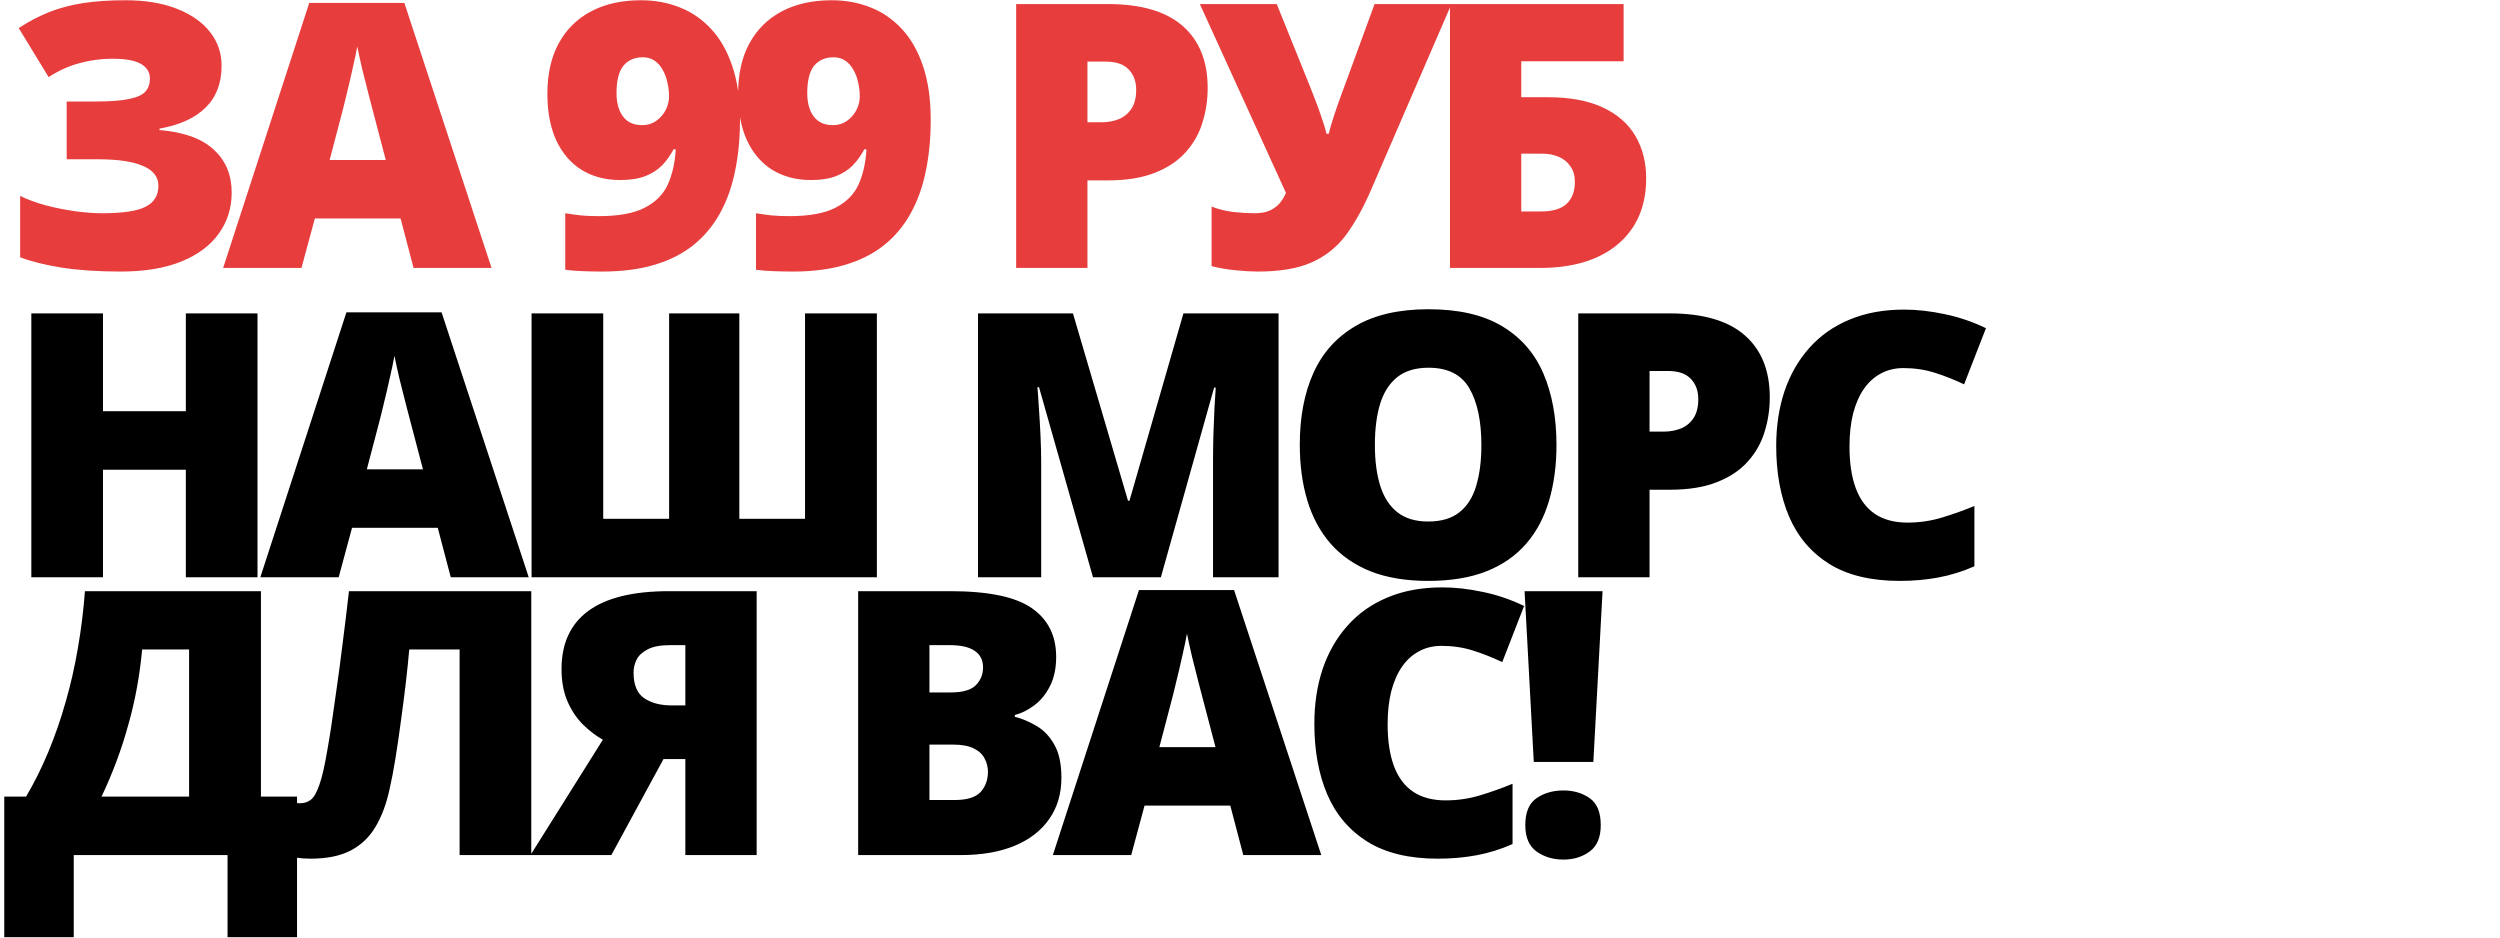 <?xml version="1.0" encoding="UTF-8"?> <svg xmlns="http://www.w3.org/2000/svg" width="810" height="304" viewBox="0 0 810 304" fill="none"> <path d="M71.792 21.311C71.792 26.964 70.057 31.487 66.587 34.879C63.156 38.271 58.185 40.533 51.674 41.663V42.131C59.589 42.794 65.457 44.919 69.278 48.506C73.138 52.054 75.067 56.674 75.067 62.367C75.067 67.358 73.683 71.783 70.915 75.643C68.186 79.503 64.15 82.525 58.809 84.708C53.467 86.891 46.897 87.983 39.099 87.983C31.692 87.983 25.297 87.554 19.917 86.697C14.575 85.839 10.111 84.728 6.524 83.363V63.478C8.902 64.648 11.651 65.662 14.77 66.519C17.928 67.338 21.125 67.981 24.361 68.449C27.598 68.878 30.522 69.093 33.134 69.093C39.762 69.093 44.441 68.391 47.17 66.987C49.939 65.584 51.323 63.322 51.323 60.203C51.323 57.318 49.666 55.173 46.352 53.77C43.077 52.327 38.183 51.606 31.672 51.606H21.613V32.891H30.619C35.532 32.891 39.275 32.618 41.848 32.072C44.461 31.526 46.235 30.707 47.17 29.616C48.106 28.524 48.574 27.14 48.574 25.463C48.574 23.436 47.619 21.857 45.708 20.726C43.837 19.595 40.679 19.03 36.234 19.03C32.686 19.03 29.157 19.517 25.648 20.492C22.178 21.428 18.883 22.929 15.764 24.995L6.056 9.088C9.292 6.982 12.567 5.267 15.881 3.941C19.195 2.615 22.841 1.64 26.818 1.017C30.795 0.393 35.415 0.081 40.679 0.081C47.112 0.081 52.648 0.997 57.288 2.83C61.967 4.662 65.554 7.177 68.049 10.374C70.545 13.532 71.792 17.178 71.792 21.311ZM133.999 86.814L129.788 70.789H102.008L97.68 86.814H72.298L100.195 0.958H131.016L159.264 86.814H133.999ZM124.992 51.84L121.308 37.803C120.918 36.283 120.352 34.119 119.612 31.312C118.871 28.465 118.13 25.541 117.389 22.539C116.687 19.498 116.142 17.002 115.752 15.053C115.401 17.002 114.894 19.42 114.231 22.305C113.607 25.151 112.944 27.978 112.243 30.785C111.58 33.593 110.995 35.932 110.488 37.803L106.804 51.84H124.992ZM239.755 38.798C239.755 44.919 239.209 50.534 238.118 55.641C237.065 60.749 235.408 65.311 233.147 69.327C230.924 73.303 228.058 76.696 224.549 79.503C221.04 82.271 216.849 84.377 211.975 85.819C207.101 87.262 201.487 87.983 195.132 87.983C193.377 87.983 191.33 87.944 188.991 87.866C186.69 87.788 184.741 87.632 183.142 87.398V69.093C184.819 69.366 186.495 69.6 188.172 69.794C189.849 69.95 191.798 70.028 194.02 70.028C200.454 70.028 205.425 69.112 208.934 67.28C212.482 65.447 214.977 62.913 216.42 59.677C217.863 56.401 218.701 52.639 218.935 48.389H218.233C217.219 50.3 215.991 52.015 214.548 53.536C213.106 55.017 211.293 56.187 209.109 57.045C206.926 57.903 204.216 58.331 200.98 58.331C196.184 58.331 192.012 57.24 188.464 55.056C184.955 52.873 182.226 49.715 180.277 45.582C178.327 41.41 177.352 36.341 177.352 30.376C177.352 24.021 178.561 18.601 180.978 14.117C183.435 9.594 186.924 6.124 191.447 3.707C196.009 1.29 201.428 0.081 207.706 0.081C212.151 0.081 216.303 0.841 220.163 2.362C224.062 3.882 227.474 6.222 230.398 9.38C233.322 12.499 235.603 16.495 237.24 21.369C238.917 26.243 239.755 32.052 239.755 38.798ZM208.291 18.562C205.6 18.562 203.495 19.478 201.974 21.311C200.493 23.143 199.752 26.087 199.752 30.142C199.752 33.339 200.454 35.873 201.857 37.745C203.261 39.616 205.327 40.552 208.057 40.552C209.772 40.552 211.273 40.104 212.56 39.207C213.886 38.271 214.919 37.102 215.66 35.698C216.4 34.255 216.771 32.774 216.771 31.253C216.771 29.733 216.595 28.231 216.245 26.75C215.933 25.229 215.426 23.865 214.724 22.656C214.061 21.408 213.184 20.414 212.092 19.673C211.039 18.932 209.772 18.562 208.291 18.562ZM301.552 38.798C301.552 44.919 301.007 50.534 299.915 55.641C298.862 60.749 297.205 65.311 294.944 69.327C292.721 73.303 289.856 76.696 286.346 79.503C282.837 82.271 278.646 84.377 273.772 85.819C268.899 87.262 263.284 87.983 256.929 87.983C255.174 87.983 253.127 87.944 250.788 87.866C248.487 87.788 246.538 87.632 244.939 87.398V69.093C246.616 69.366 248.293 69.6 249.969 69.794C251.646 69.95 253.595 70.028 255.818 70.028C262.251 70.028 267.222 69.112 270.731 67.28C274.279 65.447 276.774 62.913 278.217 59.677C279.66 56.401 280.498 52.639 280.732 48.389H280.03C279.016 50.3 277.788 52.015 276.346 53.536C274.903 55.017 273.09 56.187 270.907 57.045C268.723 57.903 266.013 58.331 262.777 58.331C257.981 58.331 253.81 57.24 250.261 55.056C246.752 52.873 244.023 49.715 242.074 45.582C240.124 41.41 239.149 36.341 239.149 30.376C239.149 24.021 240.358 18.601 242.775 14.117C245.232 9.594 248.721 6.124 253.244 3.707C257.806 1.29 263.226 0.081 269.503 0.081C273.948 0.081 278.1 0.841 281.96 2.362C285.859 3.882 289.271 6.222 292.195 9.38C295.119 12.499 297.4 16.495 299.038 21.369C300.714 26.243 301.552 32.052 301.552 38.798ZM270.088 18.562C267.397 18.562 265.292 19.478 263.771 21.311C262.29 23.143 261.549 26.087 261.549 30.142C261.549 33.339 262.251 35.873 263.654 37.745C265.058 39.616 267.125 40.552 269.854 40.552C271.569 40.552 273.07 40.104 274.357 39.207C275.683 38.271 276.716 37.102 277.457 35.698C278.198 34.255 278.568 32.774 278.568 31.253C278.568 29.733 278.393 28.231 278.042 26.75C277.73 25.229 277.223 23.865 276.521 22.656C275.858 21.408 274.981 20.414 273.889 19.673C272.837 18.932 271.569 18.562 270.088 18.562ZM358.825 1.309C369.664 1.309 377.774 3.668 383.155 8.386C388.574 13.103 391.284 19.81 391.284 28.504C391.284 32.403 390.719 36.146 389.588 39.733C388.496 43.321 386.683 46.518 384.149 49.325C381.654 52.132 378.32 54.355 374.148 55.992C370.015 57.63 364.908 58.449 358.825 58.449H352.333V86.814H329.232V1.309H358.825ZM358.299 19.966H352.333V39.616H356.895C358.884 39.616 360.736 39.285 362.451 38.622C364.167 37.92 365.531 36.809 366.545 35.289C367.598 33.729 368.124 31.663 368.124 29.089C368.124 26.399 367.325 24.215 365.726 22.539C364.128 20.823 361.652 19.966 358.299 19.966ZM470.276 1.309L444.309 61.314C441.774 67.202 439.045 72.134 436.121 76.111C433.197 80.049 429.492 83.012 425.009 85.001C420.564 86.989 414.735 87.983 407.522 87.983C405.572 87.983 403.194 87.847 400.387 87.574C397.618 87.301 395.006 86.853 392.55 86.229V66.929C394.733 67.787 397.092 68.371 399.626 68.683C402.161 68.956 404.442 69.093 406.469 69.093C408.614 69.093 410.349 68.761 411.674 68.098C413.039 67.397 414.111 66.539 414.891 65.525C415.671 64.472 416.255 63.459 416.645 62.484L388.748 1.309H413.663L424.19 27.393C424.736 28.719 425.379 30.356 426.12 32.306C426.861 34.216 427.562 36.166 428.225 38.154C428.927 40.143 429.453 41.878 429.804 43.359H430.506C430.974 41.449 431.617 39.266 432.436 36.809C433.255 34.353 434.074 32.033 434.893 29.849C435.711 27.666 436.296 26.087 436.647 25.112L445.361 1.309H470.276ZM469.787 86.814V1.309H526.049V19.849H492.888V31.487H501.251C508.582 31.487 514.605 32.598 519.323 34.821C524.08 37.043 527.609 40.143 529.909 44.12C532.209 48.058 533.36 52.62 533.36 57.805C533.36 66.812 530.318 73.908 524.236 79.094C518.154 84.24 509.693 86.814 498.854 86.814H469.787ZM492.888 68.508H499.263C503.045 68.508 505.813 67.689 507.568 66.052C509.361 64.375 510.258 61.996 510.258 58.916C510.258 56.928 509.79 55.271 508.854 53.945C507.958 52.581 506.71 51.547 505.111 50.846C503.513 50.144 501.719 49.793 499.731 49.793H492.888V68.508Z" fill="#E73D3D"></path> <path d="M83.431 187.042H60.212V152.186H33.368V187.042H10.15V101.538H33.368V133.237H60.212V101.538H83.431V187.042ZM146.047 187.042L141.836 171.018H114.056L109.728 187.042H84.346L112.243 101.187H143.064L171.312 187.042H146.047ZM137.04 152.069L133.356 138.032C132.966 136.512 132.4 134.348 131.659 131.541C130.919 128.694 130.178 125.77 129.437 122.768C128.735 119.727 128.189 117.231 127.8 115.282C127.449 117.231 126.942 119.649 126.279 122.534C125.655 125.38 124.992 128.207 124.29 131.014C123.628 133.822 123.043 136.161 122.536 138.032L118.851 152.069H137.04ZM284.108 187.042H172.227V101.538H195.445V168.093H216.792V101.538H239.542V168.093H260.831V101.538H284.108V187.042ZM354.13 187.042L336.643 125.458H336.117C336.273 127.057 336.429 129.221 336.585 131.95C336.78 134.679 336.955 137.623 337.111 140.781C337.267 143.939 337.345 146.981 337.345 149.905V187.042H316.875V101.538H347.638L365.476 162.245H365.944L383.431 101.538H414.252V187.042H393.022V149.554C393.022 146.864 393.061 143.978 393.139 140.898C393.256 137.779 393.373 134.855 393.49 132.125C393.646 129.357 393.783 127.174 393.9 125.575H393.373L376.12 187.042H354.13ZM504.297 144.173C504.297 150.763 503.498 156.767 501.899 162.187C500.34 167.567 497.884 172.207 494.53 176.106C491.177 180.005 486.869 183.007 481.605 185.112C476.342 187.179 470.045 188.212 462.715 188.212C455.541 188.212 449.322 187.179 444.058 185.112C438.834 183.007 434.525 180.024 431.133 176.164C427.741 172.265 425.226 167.606 423.589 162.187C421.951 156.767 421.132 150.724 421.132 144.056C421.132 135.167 422.594 127.447 425.519 120.896C428.482 114.307 433.044 109.219 439.204 105.632C445.364 102.006 453.24 100.193 462.832 100.193C472.579 100.193 480.494 102.006 486.577 105.632C492.698 109.258 497.182 114.366 500.028 120.955C502.874 127.544 504.297 135.284 504.297 144.173ZM445.462 144.173C445.462 149.32 446.047 153.745 447.216 157.449C448.386 161.153 450.238 164 452.772 165.988C455.307 167.977 458.621 168.971 462.715 168.971C466.965 168.971 470.337 167.977 472.833 165.988C475.367 164 477.18 161.153 478.272 157.449C479.402 153.745 479.968 149.32 479.968 144.173C479.968 136.453 478.681 130.351 476.108 125.868C473.534 121.384 469.109 119.142 462.832 119.142C458.66 119.142 455.287 120.156 452.714 122.183C450.18 124.211 448.328 127.096 447.158 130.839C446.027 134.582 445.462 139.027 445.462 144.173ZM540.946 101.538C551.785 101.538 559.895 103.897 565.276 108.615C570.695 113.332 573.405 120.039 573.405 128.733C573.405 132.632 572.84 136.375 571.709 139.962C570.617 143.549 568.804 146.747 566.27 149.554C563.775 152.361 560.441 154.584 556.269 156.221C552.136 157.859 547.029 158.677 540.946 158.677H534.454V187.042H511.353V101.538H540.946ZM540.42 120.195H534.454V139.845H539.016C541.005 139.845 542.857 139.514 544.572 138.851C546.288 138.149 547.652 137.038 548.666 135.518C549.719 133.958 550.245 131.892 550.245 129.318C550.245 126.628 549.446 124.445 547.847 122.768C546.249 121.052 543.773 120.195 540.42 120.195ZM616.721 119.259C613.992 119.259 611.555 119.844 609.41 121.013C607.266 122.144 605.433 123.801 603.913 125.985C602.392 128.168 601.223 130.839 600.404 133.997C599.624 137.116 599.234 140.664 599.234 144.641C599.234 150.022 599.916 154.545 601.281 158.21C602.646 161.875 604.712 164.643 607.48 166.514C610.288 168.386 613.797 169.322 618.008 169.322C621.829 169.322 625.494 168.795 629.003 167.743C632.551 166.69 636.118 165.423 639.705 163.941V183.475C635.923 185.151 632.044 186.36 628.067 187.101C624.129 187.842 619.938 188.212 615.493 188.212C606.213 188.212 598.61 186.38 592.684 182.715C586.796 179.011 582.449 173.883 579.642 167.333C576.874 160.783 575.489 153.18 575.489 144.524C575.489 138.052 576.386 132.125 578.18 126.745C580.012 121.364 582.683 116.705 586.192 112.767C589.701 108.79 594.029 105.729 599.176 103.585C604.361 101.402 610.288 100.31 616.955 100.31C621.088 100.31 625.435 100.797 629.997 101.772C634.598 102.708 639.082 104.228 643.448 106.334L636.372 124.522C633.253 123.041 630.094 121.793 626.897 120.779C623.7 119.766 620.308 119.259 616.721 119.259ZM84.542 191.538V258.093H96.239V303.653H73.722V277.042H23.893V303.653H1.377V258.093H8.454C11.105 253.61 13.503 248.794 15.647 243.648C17.792 238.501 19.663 233.101 21.262 227.448C22.899 221.794 24.225 215.965 25.239 209.961C26.291 203.917 27.052 197.776 27.52 191.538H84.542ZM61.265 210.429H46.059C45.669 214.6 45.104 218.733 44.363 222.827C43.622 226.882 42.687 230.898 41.556 234.875C40.464 238.852 39.197 242.771 37.754 246.631C36.312 250.49 34.694 254.311 32.9 258.093H61.265V210.429ZM172.131 277.042H148.912V210.429H132.595C132.322 213.626 131.952 217.232 131.484 221.248C131.016 225.225 130.49 229.319 129.905 233.53C129.359 237.702 128.774 241.718 128.15 245.578C127.527 249.438 126.883 252.81 126.22 255.696C125.207 260.413 123.706 264.449 121.717 267.802C119.768 271.155 117.097 273.728 113.705 275.522C110.313 277.315 105.946 278.212 100.604 278.212C98.889 278.212 97.29 278.095 95.808 277.861C94.327 277.627 92.904 277.315 91.539 276.926V259.088C92.592 259.439 93.567 259.731 94.463 259.965C95.36 260.16 96.296 260.257 97.271 260.257C98.557 260.257 99.688 259.887 100.663 259.146C101.676 258.405 102.612 256.787 103.47 254.292C104.367 251.797 105.244 247.956 106.102 242.771C106.414 241.094 106.823 238.599 107.33 235.285C107.837 231.931 108.402 227.974 109.026 223.412C109.689 218.85 110.352 213.86 111.014 208.44C111.716 203.021 112.399 197.387 113.061 191.538H172.131V277.042ZM214.979 245.929L198.077 277.042H171.876L195.328 239.671C192.989 238.345 190.786 236.649 188.719 234.583C186.692 232.516 185.054 230.021 183.807 227.097C182.559 224.133 181.935 220.702 181.935 216.803C181.935 208.46 184.84 202.163 190.649 197.913C196.459 193.663 205.173 191.538 216.792 191.538H245.157V277.042H222.056V245.929H214.979ZM222.056 209.025H217.143C213.946 209.025 211.489 209.493 209.774 210.429C208.058 211.325 206.869 212.456 206.206 213.821C205.582 215.146 205.27 216.491 205.27 217.856C205.27 221.872 206.421 224.66 208.721 226.219C211.021 227.779 214.024 228.559 217.728 228.559H222.056V209.025ZM278.042 191.538H307.869C320.229 191.538 329.04 193.371 334.304 197.036C339.567 200.701 342.199 205.964 342.199 212.826C342.199 216.569 341.517 219.747 340.152 222.359C338.827 224.972 337.131 227.038 335.064 228.559C333.037 230.079 330.951 231.113 328.806 231.658V232.243C331.146 232.828 333.466 233.803 335.766 235.168C338.105 236.493 340.035 238.501 341.556 241.191C343.115 243.843 343.895 247.449 343.895 252.011C343.895 257.197 342.57 261.661 339.918 265.404C337.306 269.147 333.563 272.032 328.689 274.06C323.816 276.048 318.026 277.042 311.319 277.042H278.042V191.538ZM301.143 224.348H308.103C311.924 224.348 314.614 223.568 316.174 222.009C317.733 220.41 318.513 218.48 318.513 216.219C318.513 213.879 317.616 212.105 315.823 210.896C314.068 209.649 311.339 209.025 307.635 209.025H301.143V224.348ZM301.143 241.25V259.205H309.272C313.288 259.205 316.096 258.347 317.694 256.631C319.293 254.877 320.092 252.693 320.092 250.081C320.092 248.561 319.741 247.137 319.039 245.812C318.376 244.447 317.226 243.355 315.589 242.537C313.951 241.679 311.69 241.25 308.805 241.25H301.143ZM402.827 277.042L398.616 261.018H370.836L366.508 277.042H341.125L369.023 191.187H399.844L428.092 277.042H402.827ZM393.82 242.069L390.135 228.032C389.746 226.512 389.18 224.348 388.439 221.541C387.699 218.694 386.958 215.77 386.217 212.768C385.515 209.727 384.969 207.231 384.579 205.282C384.229 207.231 383.722 209.649 383.059 212.534C382.435 215.38 381.772 218.207 381.07 221.014C380.408 223.822 379.823 226.161 379.316 228.032L375.631 242.069H393.82ZM467.08 209.259C464.351 209.259 461.914 209.844 459.77 211.013C457.625 212.144 455.793 213.801 454.272 215.985C452.751 218.168 451.582 220.839 450.763 223.997C449.983 227.116 449.593 230.664 449.593 234.641C449.593 240.022 450.276 244.545 451.64 248.21C453.005 251.875 455.071 254.643 457.84 256.514C460.647 258.386 464.156 259.322 468.367 259.322C472.188 259.322 475.853 258.795 479.362 257.743C482.91 256.69 486.477 255.423 490.065 253.941V273.475C486.283 275.151 482.403 276.36 478.426 277.101C474.488 277.842 470.297 278.212 465.852 278.212C456.572 278.212 448.969 276.38 443.043 272.715C437.156 269.011 432.808 263.883 430.001 257.333C427.233 250.783 425.849 243.18 425.849 234.524C425.849 228.052 426.745 222.125 428.539 216.745C430.371 211.364 433.042 206.705 436.551 202.767C440.06 198.79 444.388 195.729 449.535 193.585C454.72 191.402 460.647 190.31 467.314 190.31C471.447 190.31 475.794 190.797 480.356 191.772C484.957 192.708 489.441 194.228 493.808 196.334L486.731 214.522C483.612 213.041 480.454 211.793 477.256 210.779C474.059 209.766 470.667 209.259 467.08 209.259ZM516.245 246.864H496.945L493.962 191.538H519.227L516.245 246.864ZM494.196 267.334C494.196 263.201 495.405 260.296 497.822 258.62C500.278 256.943 503.183 256.105 506.536 256.105C509.85 256.105 512.697 256.943 515.075 258.62C517.453 260.296 518.642 263.201 518.642 267.334C518.642 271.272 517.453 274.118 515.075 275.873C512.697 277.627 509.85 278.505 506.536 278.505C503.183 278.505 500.278 277.627 497.822 275.873C495.405 274.118 494.196 271.272 494.196 267.334Z" fill="black"></path> </svg> 